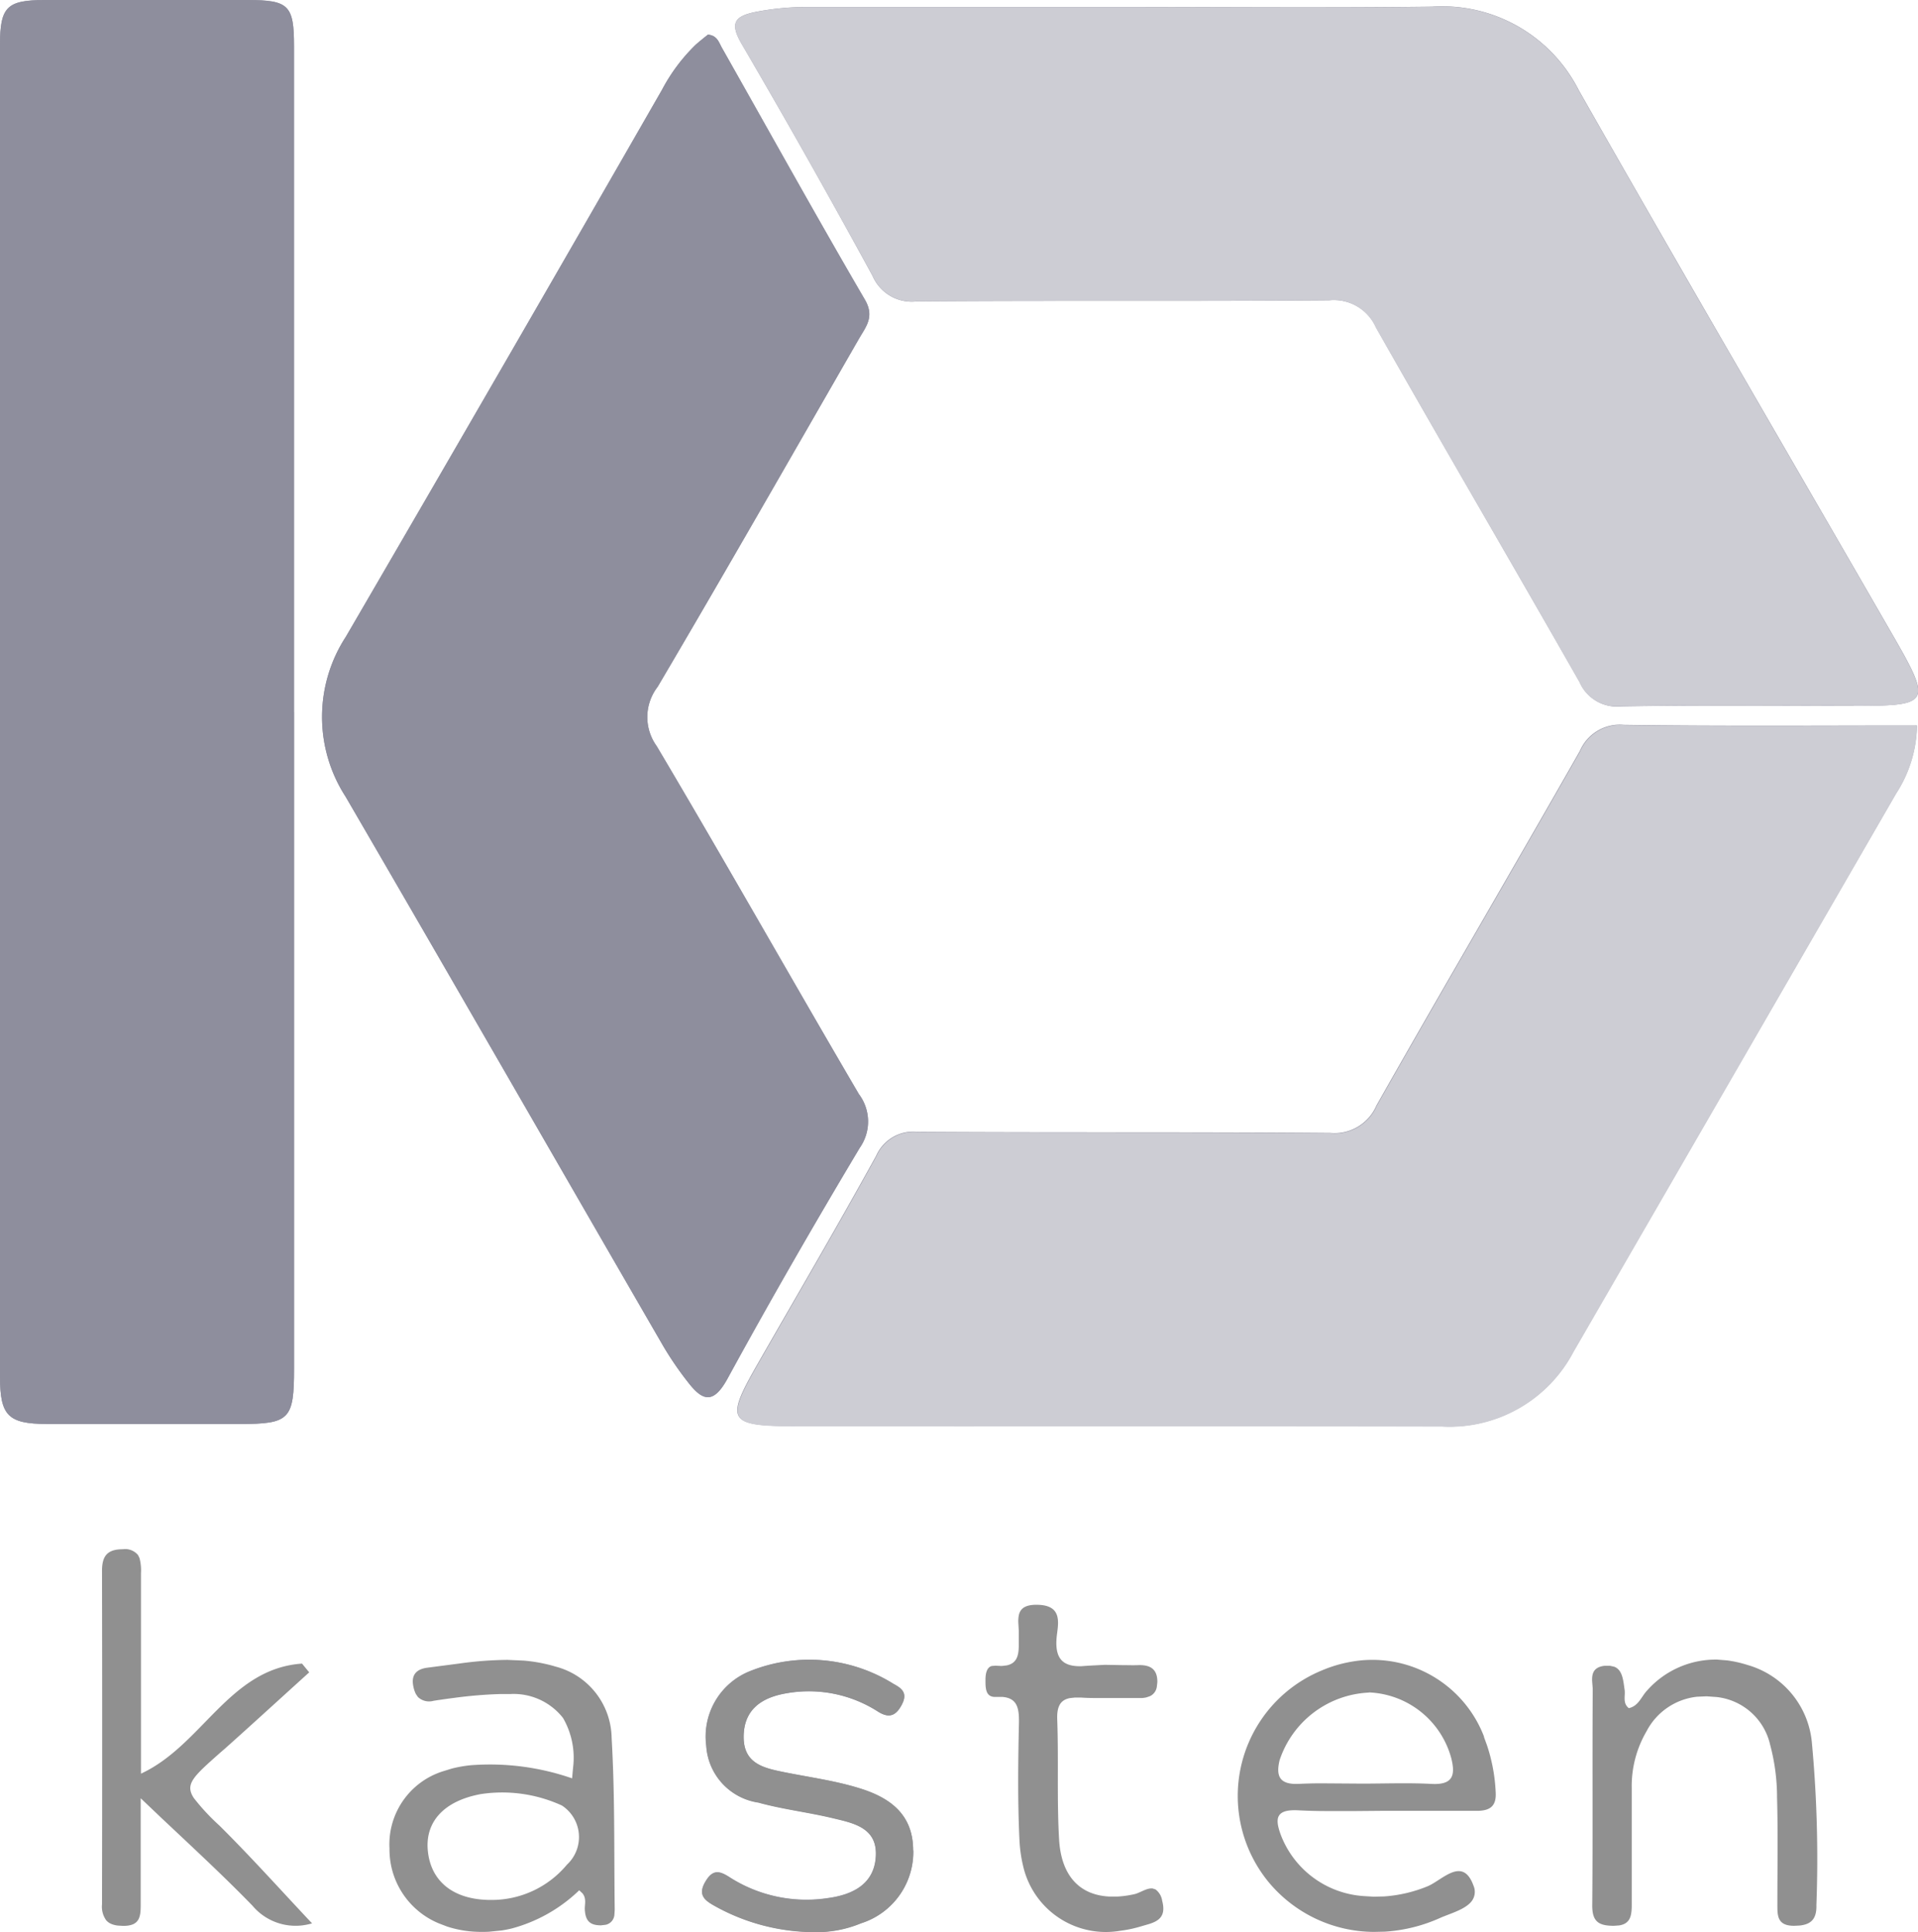 <svg xmlns="http://www.w3.org/2000/svg" width="45.856" height="46.192" viewBox="0 0 45.856 46.192">
  <g id="kasten" transform="translate(0 -0.246)" style="mix-blend-mode: luminosity;isolation: isolate">
    <path id="Path_30336" data-name="Path 30336" d="M1.115,34.286c-.922,0-1.114-.2-1.114-1.125Q0,17.242,0,1.317C0,.411.164.25,1.066.248q2.427-.007,4.857,0c.981,0,1.107.123,1.107,1.1q0,7.963,0,15.923V32.955c0,1.224-.1,1.331-1.3,1.333-1.54,0-3.078,0-4.619,0" transform="translate(0 0)" fill="#8e8e9d"/>
    <path id="Path_30337" data-name="Path 30337" d="M13.176,32.932a7.893,7.893,0,0,1-.583-.85c-2.536-4.381-5.054-8.771-7.6-13.144A3.507,3.507,0,0,1,5,15.116Q8.8,8.59,12.559,2.039A4.273,4.273,0,0,1,13.366.961c.1-.087.2-.167.29-.238.225.017.264.191.339.321,1.134,2.005,2.253,4.022,3.414,6.014.238.406.027.643-.139.93-1.6,2.78-3.187,5.564-4.816,8.325a1.185,1.185,0,0,0-.023,1.417c1.638,2.758,3.212,5.551,4.833,8.317a1.09,1.09,0,0,1,.024,1.285c-1.088,1.82-2.147,3.658-3.162,5.518-.339.621-.6.539-.949.083" transform="translate(3.269 0.352)" fill="#8e8e9d"/>
    <g id="Group_3908" data-name="Group 3908" transform="translate(16.784 39.909)">
      <path id="Path_30338" data-name="Path 30338" d="M5.476,4.769A1.787,1.787,0,0,1,4.222,6.514a2.759,2.759,0,0,1-1.107.21A4.913,4.913,0,0,1,.7,6.085C.472,5.955.326,5.824.5,5.524s.334-.269.578-.112a3.408,3.408,0,0,0,2.359.5c.592-.081,1.109-.336,1.141-1.01S4.043,4.121,3.553,4c-.591-.143-1.2-.212-1.785-.374A1.461,1.461,0,0,1,.522,2.269,1.684,1.684,0,0,1,1.58.483,3.8,3.8,0,0,1,5.009.8c.212.112.331.23.186.5s-.31.317-.565.157a3.058,3.058,0,0,0-2.212-.433c-.562.1-1,.379-1,1.042,0,.642.486.743.968.841.6.121,1.2.2,1.784.379.718.218,1.3.608,1.3,1.489" transform="translate(-0.423 -0.202)" fill="#8e8e9d"/>
    </g>
    <g id="Group_3909" data-name="Group 3909" transform="translate(17.577 0.407)">
      <path id="Path_30339" data-name="Path 30339" d="M.159,1.236C-.146.717-.009.559.513.458A6.377,6.377,0,0,1,1.7.345q3.781,0,7.558,0c2.468,0,4.933.022,7.4-.008a3.656,3.656,0,0,1,3.511,2c2.474,4.352,5,8.676,7.5,13.014.948,1.645.914,1.7-.922,1.7-1.856,0-3.713-.019-5.569.013a.97.97,0,0,1-.989-.579c-1.613-2.832-3.26-5.642-4.867-8.476A1.1,1.1,0,0,0,14.2,7.357c-3.288.028-6.577,0-9.865.027a1.02,1.02,0,0,1-1.052-.612Q1.763,3.981.159,1.236" transform="translate(0.001 -0.339)" fill="#8e8e9d"/>
    </g>
    <path id="Path_30340" data-name="Path 30340" d="M38.345,10.231a3.073,3.073,0,0,1-.5,1.625Q33.987,18.531,30.128,25.2a3.344,3.344,0,0,1-3.138,1.785c-5.146-.011-10.292,0-15.437-.007-1.642,0-1.708-.118-.924-1.487.948-1.655,1.911-3.3,2.832-4.971a.967.967,0,0,1,.99-.575c3.29.022,6.578,0,9.867.027a1.094,1.094,0,0,0,1.105-.657c1.606-2.835,3.255-5.645,4.865-8.478a1.036,1.036,0,0,1,1.049-.621c2.329.033,4.661.015,7.006.015" transform="translate(7.485 7.359)" fill="#8e8e9d"/>
    <g id="Group_3910" data-name="Group 3910" transform="translate(0 0.246)">
      <path id="Path_30341" data-name="Path 30341" d="M7.031,17.025V32.709c0,1.225-.105,1.332-1.3,1.334q-2.31,0-4.619,0C.192,34.036,0,33.84,0,32.916Q0,17,0,1.071C0,.165.164,0,1.065,0Q3.493,0,5.922,0C6.9,0,7.029.126,7.029,1.1q0,7.962,0,15.923" transform="translate(0 0)" fill="#8e8e9d"/>
    </g>
    <path id="Path_30342" data-name="Path 30342" d="M17.263,26.047a1.09,1.09,0,0,1,.024,1.285c-1.088,1.819-2.147,3.658-3.162,5.517-.339.622-.6.539-.949.083a7.793,7.793,0,0,1-.583-.851c-2.536-4.381-5.055-8.77-7.6-13.143A3.51,3.51,0,0,1,5,15.116Q8.8,8.591,12.559,2.04A4.273,4.273,0,0,1,13.366.961c.1-.087.2-.167.29-.239.225.018.264.191.339.322,1.134,2.005,2.252,4.022,3.414,6.013.237.407.027.643-.139.931-1.6,2.78-3.187,5.564-4.816,8.325a1.185,1.185,0,0,0-.023,1.417c1.638,2.758,3.211,5.551,4.833,8.317" transform="translate(3.269 0.352)" fill="#8e8e9d"/>
    <path id="Path_30343" data-name="Path 30343" d="M36.855,17.047c-1.856,0-3.713-.019-5.569.013a.971.971,0,0,1-.989-.579c-1.612-2.832-3.26-5.642-4.867-8.476a1.105,1.105,0,0,0-1.118-.65c-3.288.028-6.577,0-9.865.027A1.021,1.021,0,0,1,13.4,6.771Q11.877,3.98,10.272,1.236c-.3-.519-.167-.677.355-.777A6.3,6.3,0,0,1,11.81.346H19.37c2.467,0,4.933.023,7.4-.007a3.655,3.655,0,0,1,3.511,2c2.474,4.352,5,8.676,7.5,13.013.948,1.645.914,1.7-.922,1.7m1.512.473a3.073,3.073,0,0,1-.5,1.625q-3.854,6.675-7.713,13.347a3.344,3.344,0,0,1-3.138,1.785c-5.146-.011-10.292,0-15.437-.007-1.642,0-1.708-.118-.924-1.487.948-1.655,1.911-3.3,2.832-4.971a.967.967,0,0,1,.99-.575c3.29.022,6.578,0,9.867.027a1.094,1.094,0,0,0,1.105-.657c1.606-2.835,3.255-5.645,4.865-8.478a1.036,1.036,0,0,1,1.049-.621c2.329.033,4.661.015,7.006.015" transform="translate(7.463 0.069)" fill="#cdcdd4"/>
    <path id="Path_30344" data-name="Path 30344" d="M20.335,24.778c.212.112.331.23.186.5s-.31.317-.565.157A3.058,3.058,0,0,0,17.745,25c-.562.1-1,.379-1,1.042,0,.642.486.743.968.841.6.121,1.2.2,1.784.379.718.218,1.3.608,1.3,1.489A1.787,1.787,0,0,1,19.548,30.5a2.758,2.758,0,0,1-1.107.21,4.913,4.913,0,0,1-2.412-.639c-.231-.131-.377-.261-.2-.561s.334-.269.578-.112a3.408,3.408,0,0,0,2.359.5c.592-.081,1.109-.336,1.141-1.01s-.533-.784-1.023-.9c-.591-.143-1.2-.212-1.785-.374a1.461,1.461,0,0,1-1.246-1.36,1.684,1.684,0,0,1,1.058-1.786A3.8,3.8,0,0,1,20.335,24.778ZM11.1,24.2l.385.017a3.774,3.774,0,0,1,.769.145,1.789,1.789,0,0,1,1.334,1.7c.079,1.347.057,2.7.073,4.054a1.179,1.179,0,0,1-.006.158.265.265,0,0,1-.205.258l-.116.014h0c-.274,0-.372-.115-.387-.376-.006-.118.046-.259-.054-.387l-.08-.075h0a3.7,3.7,0,0,1-1.606.911c-.08.02-.162.036-.245.049l-.308.031a3.116,3.116,0,0,1-.321,0,2.609,2.609,0,0,1-.678-.124l-.2-.077A1.911,1.911,0,0,1,8.277,28.71,1.831,1.831,0,0,1,9.55,26.865l.211-.065a3.039,3.039,0,0,1,.464-.082,6,6,0,0,1,2.418.314l.008-.088.015-.167a1.9,1.9,0,0,0-.24-1.188,1.5,1.5,0,0,0-1.27-.572l-.244,0h0a10.62,10.62,0,0,0-1.094.092c-.162.021-.325.044-.487.069a.389.389,0,0,1-.373-.089l-.05-.072a.738.738,0,0,1-.064-.2c-.053-.284.107-.4.336-.43l.768-.1A8.7,8.7,0,0,1,11.1,24.2Zm23.343,1.841.073.2a4.117,4.117,0,0,1,.209,1.145c.014.326-.158.41-.4.422l-.11,0h0l-1.074,0h0l-1.074,0h0l-.69.006h0l-.69,0c-.23,0-.46-.006-.689-.018-.548-.027-.556.209-.4.617a2.283,2.283,0,0,0,1.962,1.433l.246.015h0l.252-.006a3.336,3.336,0,0,0,1.036-.242c.352-.144.842-.731,1.1-.015a.371.371,0,0,1-.028.348c-.146.219-.532.316-.777.426a3.791,3.791,0,0,1-1.313.325l-.26.006A3.292,3.292,0,0,1,29.3,29.518a3.244,3.244,0,0,1,1.281-5.071,3.146,3.146,0,0,1,.676-.2A2.858,2.858,0,0,1,34.446,26.036ZM23.775,22.883c.569.014.5.4.459.717-.067.548.117.763.584.751l.166-.012h0l.4-.021h0l.4.007c.133,0,.266.006.4,0,.29-.007.454.1.451.407l-.012.107a.293.293,0,0,1-.163.228l-.088.03a.7.7,0,0,1-.1.015l-.113,0H25.7l-.45,0c-.146,0-.293,0-.439-.011H24.8l-.139,0h0l-.119.013c-.218.043-.314.19-.3.517.034.954-.011,1.91.044,2.862.051.868.49,1.332,1.208,1.365h.185a2.368,2.368,0,0,0,.264-.029c.046-.008.092-.017.139-.027.139-.03.3-.155.442-.137l.067.022a.411.411,0,0,1,.16.274c.1.379-.095.485-.322.556l-.1.029-.1.029a2.9,2.9,0,0,1-.476.1l-.065.01h0a2.028,2.028,0,0,1-2.261-1.553,3.331,3.331,0,0,1-.089-.636c-.044-.927-.032-1.857-.012-2.784.008-.365-.044-.6-.4-.627h-.147c-.255.017-.253-.215-.253-.406,0-.141.026-.3.151-.333l.088-.007h0l.149.007h0l.119-.014c.286-.059.293-.307.289-.572,0-.064,0-.127,0-.188V23.5h0l-.01-.178a.754.754,0,0,1,.012-.192C23.358,22.98,23.465,22.875,23.775,22.883ZM1.9,21.555a.4.4,0,0,1,.365.139l.035.071a1.144,1.144,0,0,1,.035.368c0,1.055,0,2.11,0,3.177V26.92h0c1.467-.678,2.109-2.511,3.851-2.631.057.07.114.139.172.209-.673.608-1.339,1.22-2.015,1.823l-.116.1c-.642.57-.846.747-.629,1.08a5.109,5.109,0,0,0,.612.659c.764.757,1.481,1.559,2.216,2.339a1.615,1.615,0,0,1-.21.045A1.346,1.346,0,0,1,5,30.075c-.672-.692-1.381-1.348-2.18-2.1l-.491-.467h0c0,.34,0,.651,0,.943v.829c0,.264,0,.518,0,.772,0,.293-.024.507-.416.507H1.91l-.123-.007a.69.69,0,0,1-.094-.017.507.507,0,0,1-.065-.022.33.33,0,0,1-.124-.088.559.559,0,0,1-.1-.381q.008-3.972,0-7.948C1.4,21.742,1.505,21.555,1.9,21.555Zm38.121,2.638.236.019a2.81,2.81,0,0,1,.492.111,2.129,2.129,0,0,1,1.534,1.845,29.936,29.936,0,0,1,.109,3.893c.009.333-.127.462-.405.49l-.128.006h0c-.408,0-.4-.245-.4-.522,0-.849.016-1.7-.008-2.547a4.847,4.847,0,0,0-.164-1.254,1.476,1.476,0,0,0-1.281-1.146l-.24-.017h0l-.227.01a1.546,1.546,0,0,0-1.207.824,2.594,2.594,0,0,0-.355,1.367l0,2.785h0c0,.269-.039.449-.3.491l-.127.009h0c-.366,0-.522-.1-.517-.5.015-1.7,0-3.395.011-5.093l0-.082h0l-.014-.174c-.007-.175.028-.337.3-.367l.128,0h0l.1.022c.2.077.215.325.249.555.021.143-.054.314.1.436.235-.051.3-.28.441-.426A2.191,2.191,0,0,1,40.021,24.193ZM12.4,27.682a3.423,3.423,0,0,0-1.937-.274c-.873.16-1.335.653-1.27,1.349.07.75.628,1.185,1.515,1.182a2.34,2.34,0,0,0,1.812-.844A.9.9,0,0,0,12.4,27.682Zm19.29-2.7a2.362,2.362,0,0,0-2.132,1.616c-.1.413.026.587.466.566.167-.008.334-.012.5-.013l1,.007c.555,0,1.111-.022,1.665.007.509.027.581-.2.47-.627A2.129,2.129,0,0,0,31.694,24.978Z" transform="translate(1.035 15.727)" fill="#909090"/>
  </g>
</svg>
